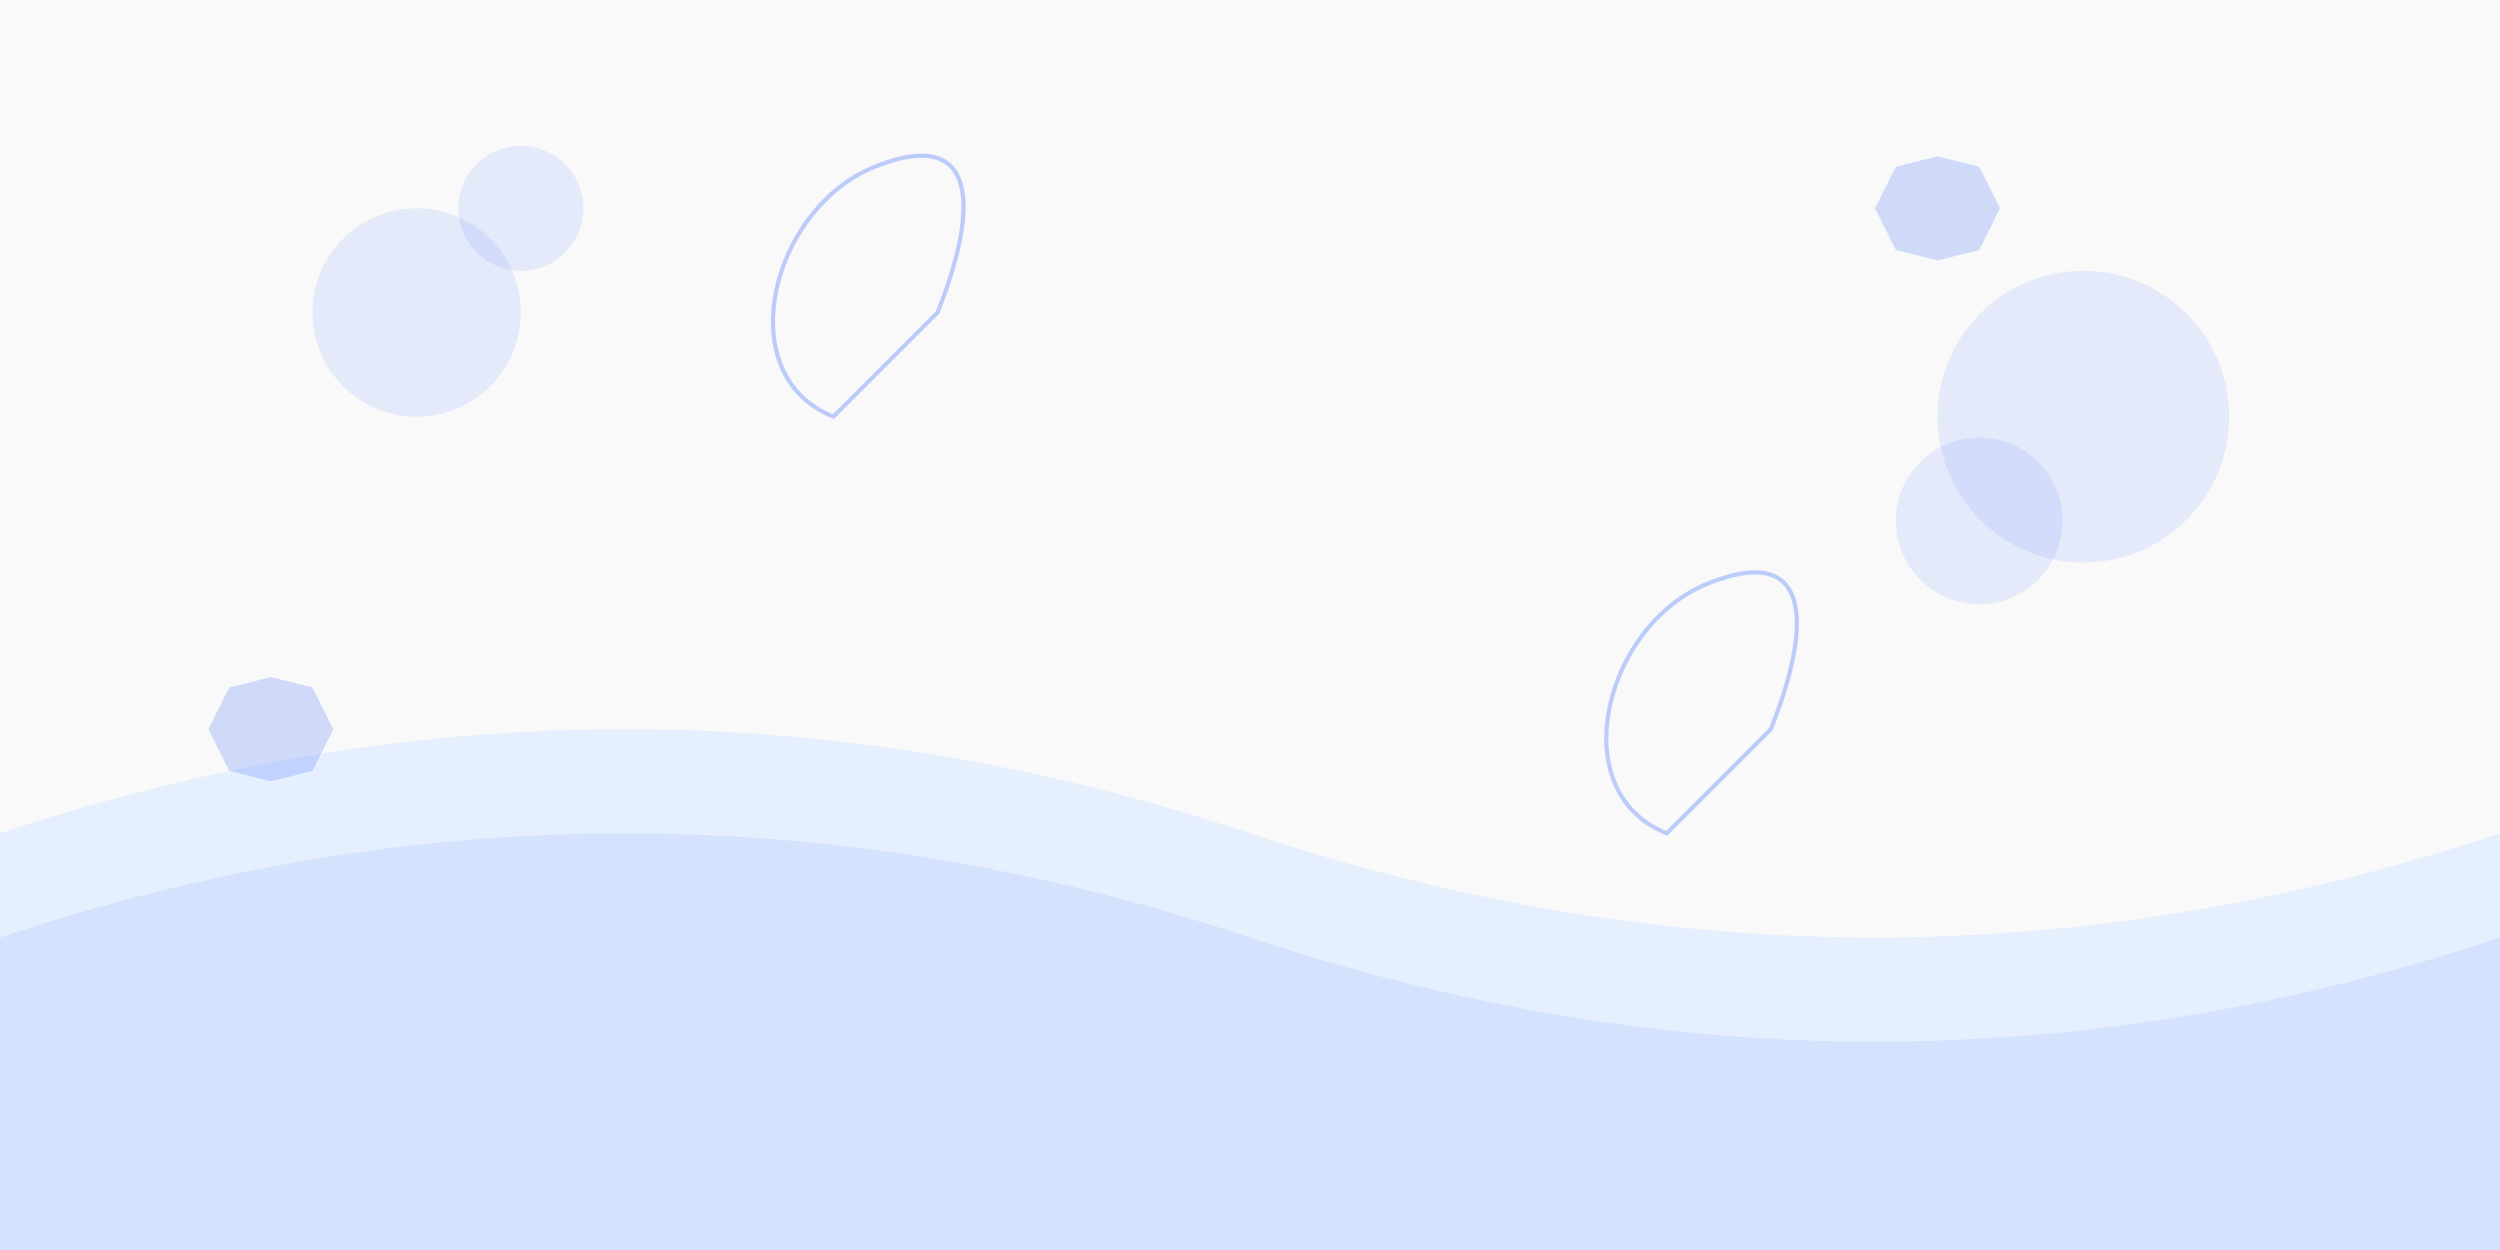 <?xml version="1.0" encoding="UTF-8"?>
<svg width="1200" height="600" viewBox="0 0 1200 600" xmlns="http://www.w3.org/2000/svg">
  <!-- Background -->
  <rect width="1200" height="600" fill="#f9f9f9"/>
  
  <!-- Abstract pattern -->
  <path d="M0 400 Q 300 300 600 400 T 1200 400 V 600 H 0 Z" fill="#e6effe"/>
  <path d="M0 450 Q 300 350 600 450 T 1200 450 V 600 H 0 Z" fill="#c4d6fe" opacity="0.5"/>
  
  <!-- Decorative elements -->
  <circle cx="1000" cy="200" r="70" fill="#2c63fc" opacity="0.1"/>
  <circle cx="950" cy="250" r="40" fill="#2c63fc" opacity="0.1"/>
  <circle cx="200" cy="150" r="50" fill="#2c63fc" opacity="0.1"/>
  <circle cx="250" cy="100" r="30" fill="#2c63fc" opacity="0.1"/>
  
  <!-- Gear shapes -->
  <path d="M900 100 L910 80 L930 75 L950 80 L960 100 L950 120 L930 125 L910 120 Z" fill="#2c63fc" opacity="0.2"/>
  <path d="M100 350 L110 330 L130 325 L150 330 L160 350 L150 370 L130 375 L110 370 Z" fill="#2c63fc" opacity="0.2"/>
  
  <!-- Tool outline -->
  <path d="M800 400 C 750 380, 770 300, 820 280 S 870 300, 850 350 Z" stroke="#2c63fc" stroke-width="2" fill="none" opacity="0.3"/>
  <path d="M400 200 C 350 180, 370 100, 420 80 S 470 100, 450 150 Z" stroke="#2c63fc" stroke-width="2" fill="none" opacity="0.3"/>
</svg>